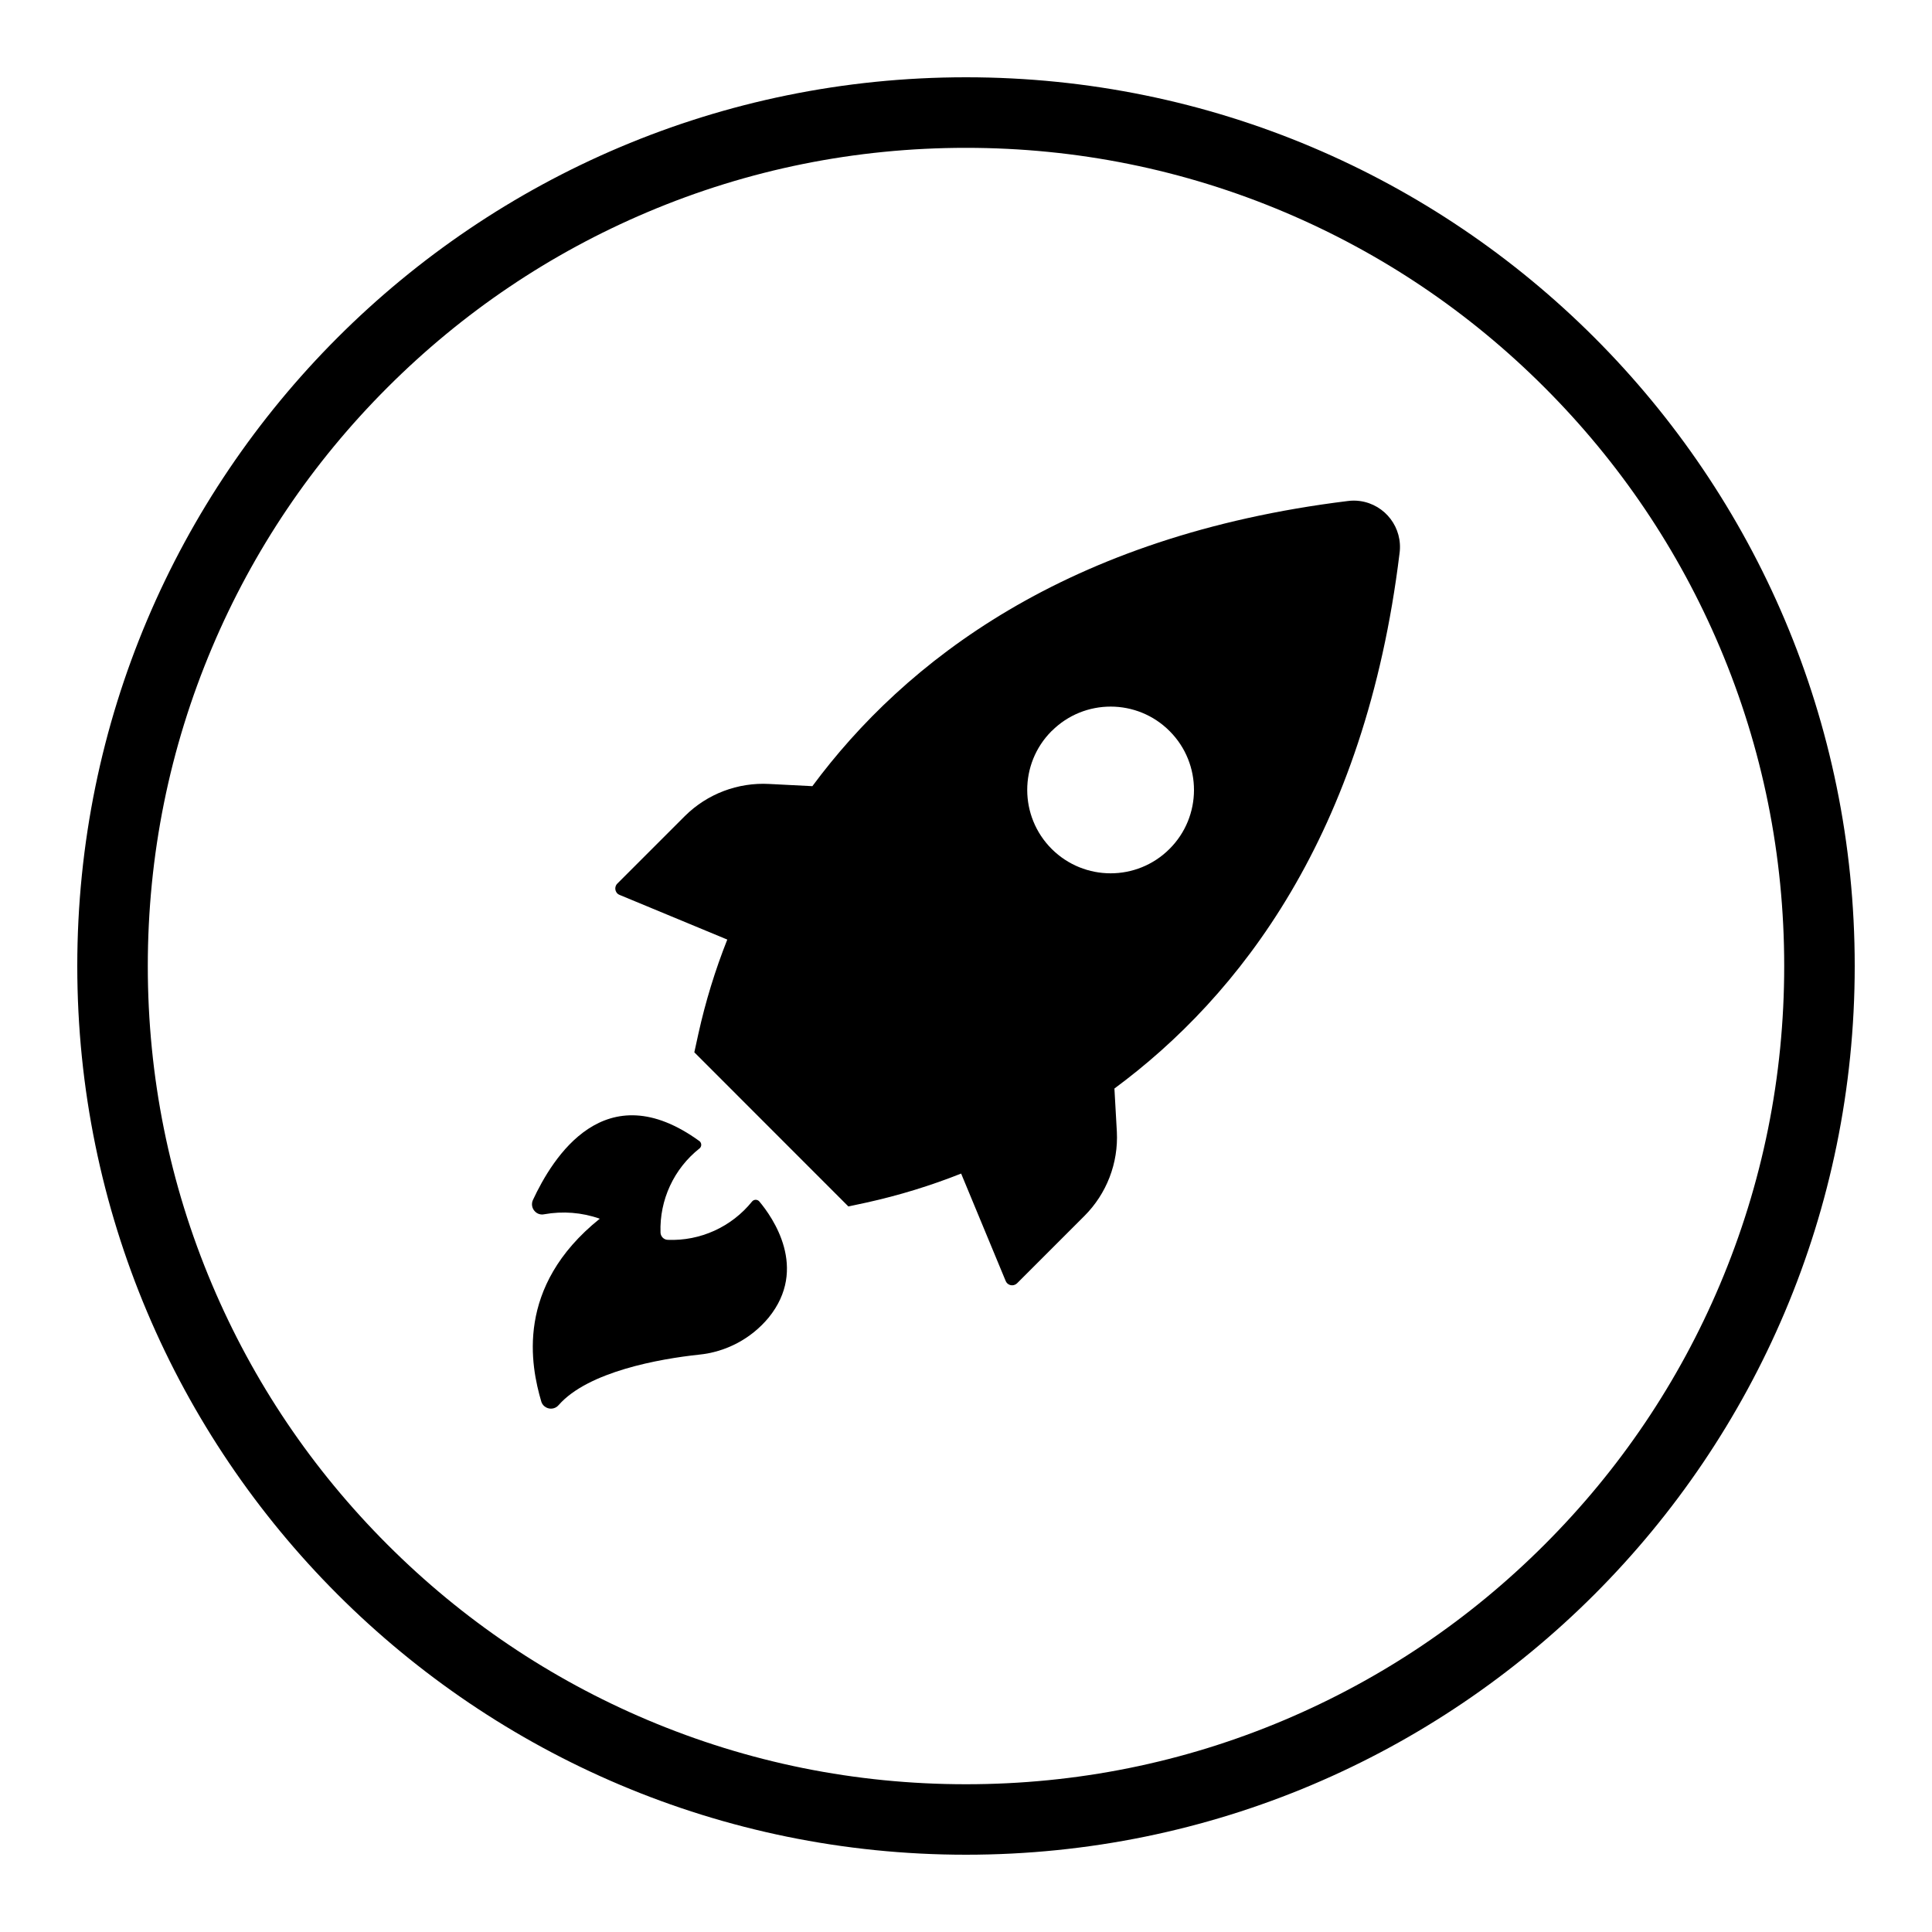 <svg xmlns="http://www.w3.org/2000/svg" id="Ebene_1" data-name="Ebene 1" viewBox="0 0 500 500"><defs><style>      .cls-1 {        fill: #000;        stroke-width: 0px;      }    </style></defs><path class="cls-1" d="M250,38.26c28.59,0,56.32,5.6,82.42,16.63,25.21,10.66,47.86,25.93,67.31,45.39,19.45,19.45,34.72,42.1,45.39,67.31,11.04,26.09,16.63,53.82,16.63,82.42s-5.6,56.32-16.63,82.42c-10.66,25.21-25.93,47.86-45.39,67.31-19.45,19.45-42.1,34.72-67.31,45.39-26.09,11.04-53.82,16.63-82.42,16.63s-56.32-5.6-82.42-16.63c-25.21-10.66-47.86-25.93-67.31-45.39-19.45-19.45-34.72-42.1-45.39-67.31-11.04-26.09-16.63-53.82-16.63-82.42s5.6-56.32,16.63-82.42c10.66-25.21,25.93-47.86,45.39-67.31,19.45-19.45,42.1-34.72,67.31-45.39,26.09-11.04,53.82-16.63,82.42-16.63M250,20C122.97,20,20,122.97,20,250s102.97,230,230,230,230-102.97,230-230S377.03,20,250,20h0Z"></path><path class="cls-1" d="M160.42,231.63l27.8,11.53c-3.14,7.92-5.64,16.06-7.48,24.38l-1.05,4.8,39.87,39.89,4.8-1.03c8.32-1.84,16.46-4.34,24.38-7.48l11.53,27.8c.38.92,1.43,1.36,2.35.98.23-.1.44-.23.61-.4l17.42-17.42c5.76-5.76,8.8-13.67,8.39-21.78l-.63-11.19c32.26-23.83,64.9-65.61,73.79-138.52.9-6.56-3.67-12.6-10.23-13.52-1.07-.15-2.14-.15-3.21,0-72.89,8.97-114.69,41.63-138.52,73.79l-11.17-.57c-8.11-.44-16.02,2.56-21.78,8.26l-17.42,17.42c-.76.65-.84,1.78-.21,2.54.21.25.48.42.78.54l-.04-.02ZM272.21,189.16c8.43-8.41,22.1-8.39,30.5.06,8.41,8.43,8.39,22.1-.06,30.5-8.41,8.39-22.03,8.39-30.46,0-8.43-8.41-8.47-22.07-.06-30.5,0,0,.04-.04.06-.06h.02ZM155.22,315.4c-4.61-1.63-9.56-2.01-14.38-1.15-.86.19-1.78-.08-2.39-.73-.78-.76-.99-1.95-.54-2.94,5.11-10.98,18.64-33.06,43.16-15.22.5.46.55,1.22.1,1.72-.04.04-.06.06-.1.1-6.65,5.24-10.42,13.35-10.13,21.82.04,1.01.86,1.84,1.87,1.87,8.43.34,16.52-3.35,21.82-9.92.42-.52,1.2-.59,1.72-.17l.17.17c3.4,4.05,12.77,17.29,2.39,30.06-4.53,5.45-11.01,8.89-18.07,9.58-10.06,1.07-28.66,4.36-36.26,13.04-.94,1.11-2.58,1.24-3.69.31-.4-.33-.69-.78-.82-1.26-2.68-9.16-6.85-29.62,15.14-47.27h0Z"></path></svg>